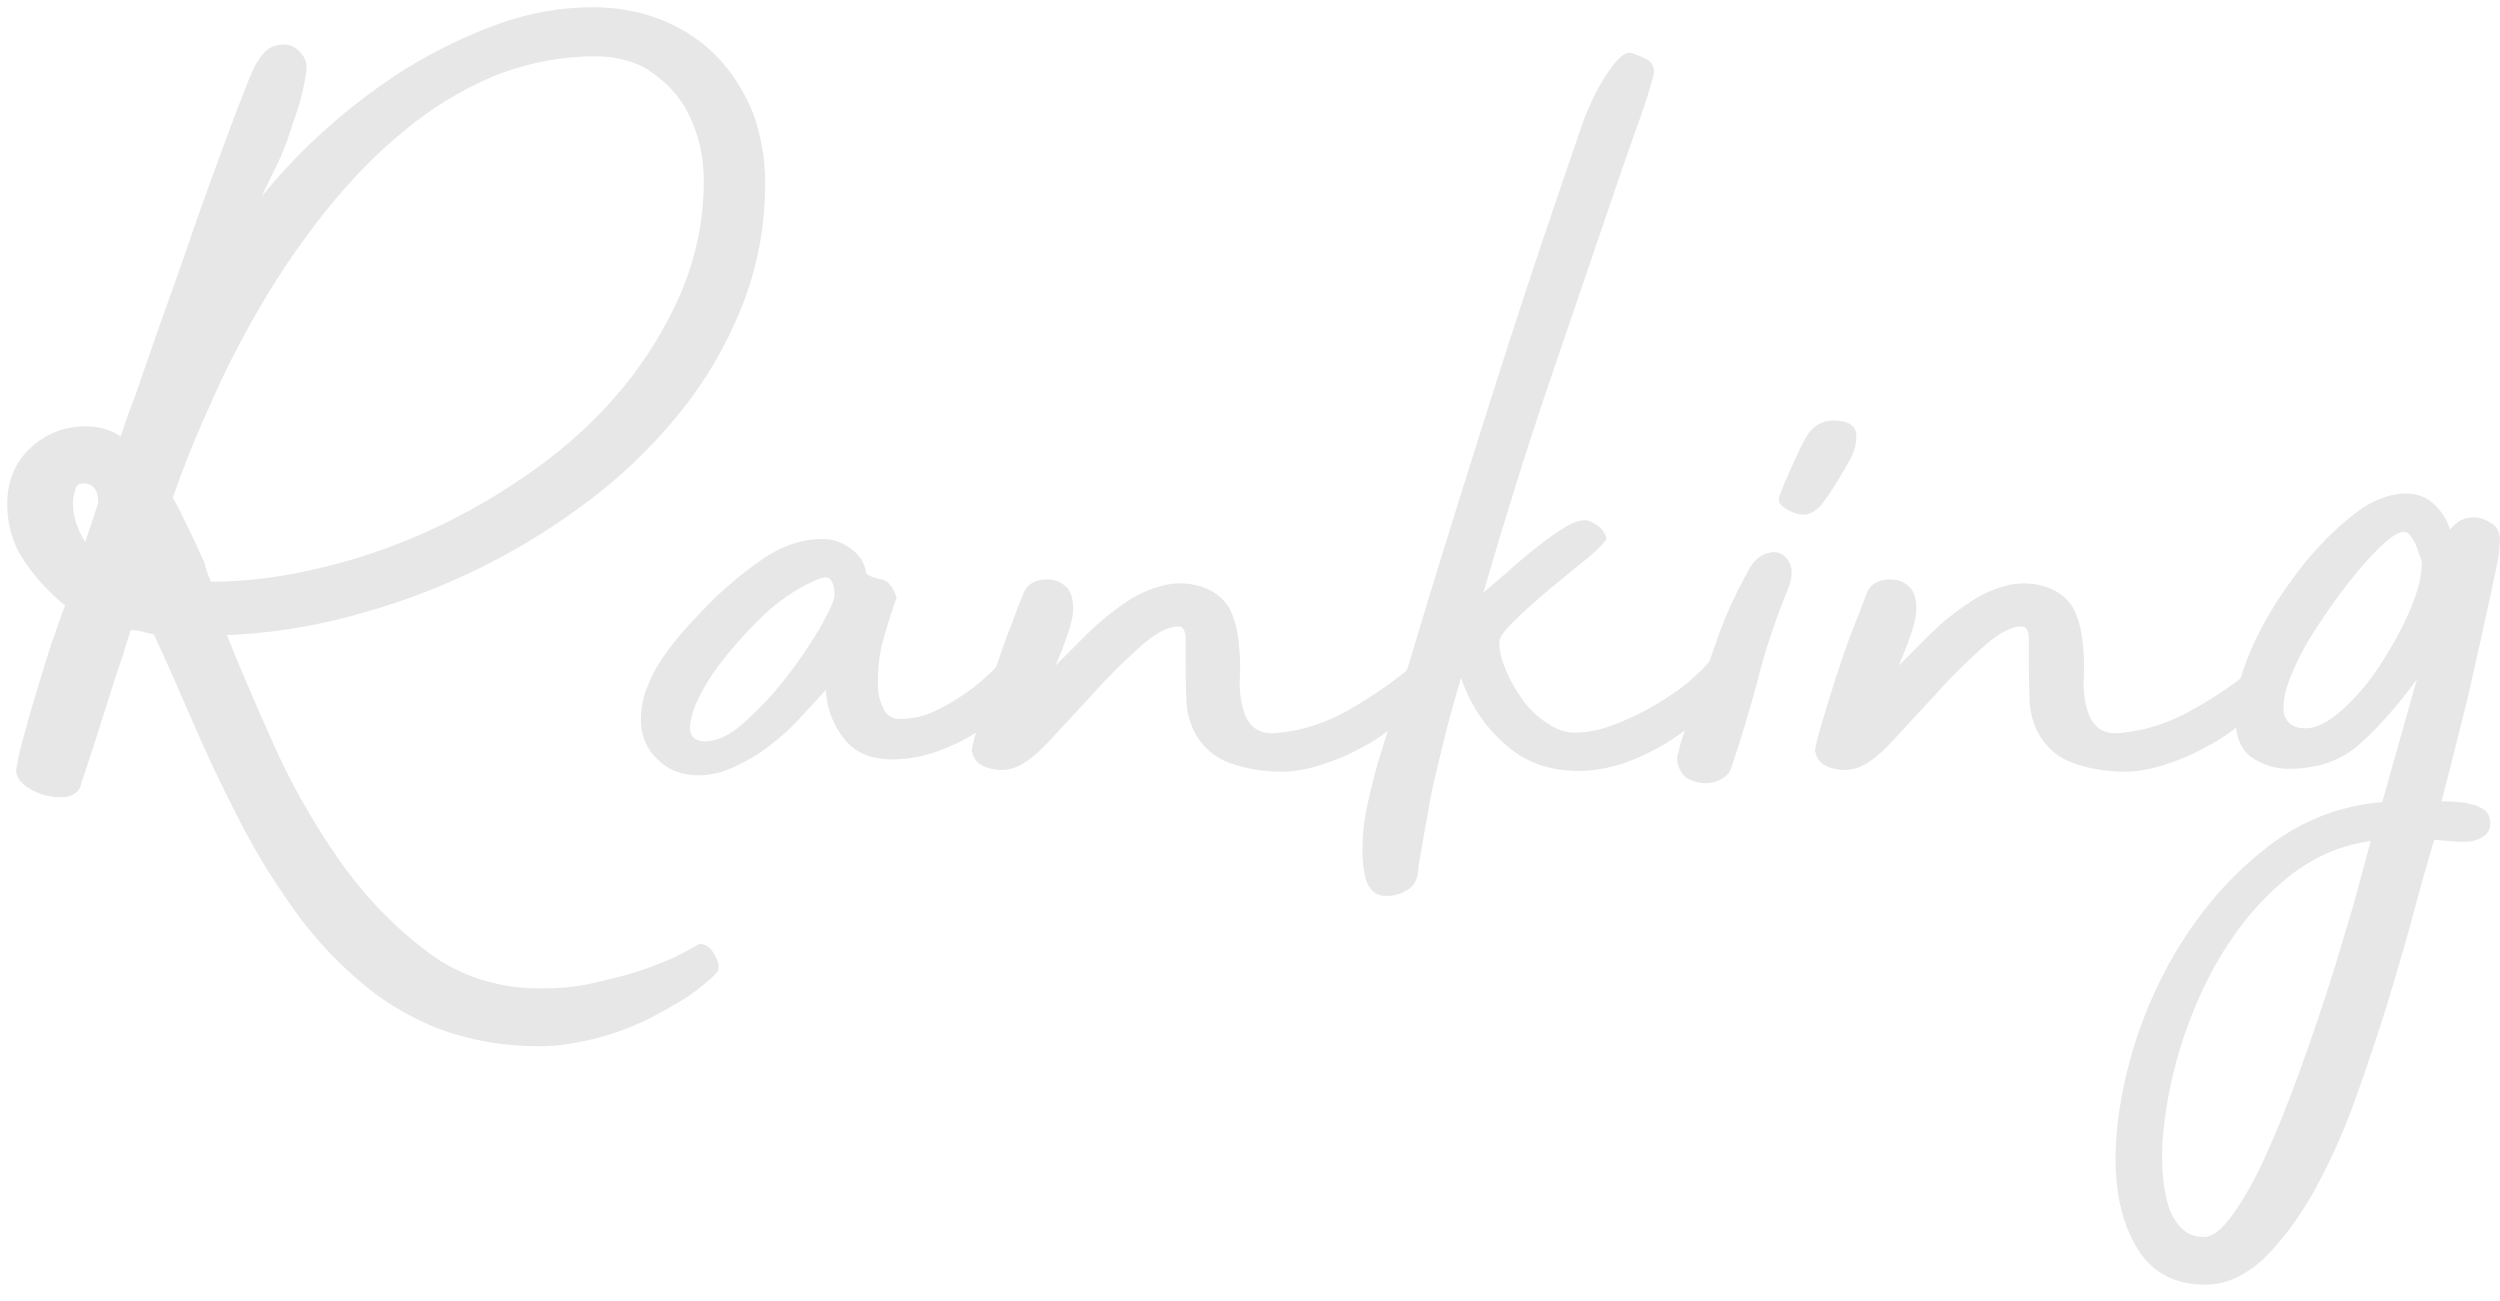 <?xml version="1.0" encoding="utf-8"?>
<!-- Generator: Adobe Illustrator 24.3.0, SVG Export Plug-In . SVG Version: 6.00 Build 0)  -->
<svg version="1.1" id="レイヤー_1" xmlns="http://www.w3.org/2000/svg" xmlns:xlink="http://www.w3.org/1999/xlink" x="0px"
	 y="0px" viewBox="0 0 346 180" style="enable-background:new 0 0 346 180;" xml:space="preserve">
<style type="text/css">
	.st0{opacity:0.3;}
	.st1{fill:#B0B0B0;}
</style>
<g class="st0">
	<g>
		<path class="st1" d="M82,1c3.5,0,6.7,0.6,9.7,1.8c2.9,1.2,5.5,2.9,7.6,5.1c2.1,2.2,3.7,4.8,4.9,7.7c1.1,3,1.7,6.2,1.7,9.7
			c0,6.1-1.1,11.9-3.3,17.3c-2.2,5.5-5.2,10.5-8.9,15c-3.8,4.6-8.1,8.7-13,12.3c-5,3.7-10.2,6.8-15.7,9.4
			c-5.5,2.6-11.2,4.6-16.9,6.1c-5.8,1.5-11.4,2.3-16.7,2.5c1.8,4.5,4,9.6,6.5,15.2c2.5,5.6,5.6,11,9.1,16c3.5,5,7.6,9.2,12.1,12.6
			c4.5,3.4,9.8,5.1,15.7,5.1c2.5,0,4.9-0.2,7.1-0.7s4.3-1,6.2-1.6c1.9-0.6,3.6-1.3,5-1.9c1.4-0.7,2.6-1.3,3.4-1.8
			c0.3-0.2,0.7-0.2,1.1,0c0.5,0.2,0.8,0.5,1.1,1c0.3,0.5,0.5,0.9,0.7,1.5c0.1,0.5,0.1,1-0.2,1.3c-1,1.1-2.4,2.2-4.1,3.4
			c-1.8,1.1-3.7,2.2-5.9,3.3c-2.2,1-4.6,1.9-7.1,2.5c-2.5,0.6-4.9,1-7.4,1c-5.3,0-10-0.9-14.2-2.5c-4.2-1.7-8-4-11.3-7
			c-3.4-3-6.4-6.3-9-10.1c-2.7-3.8-5.1-7.8-7.3-12.1c-2.2-4.3-4.2-8.5-6.1-12.9c-1.9-4.4-3.7-8.5-5.5-12.4c-0.5-0.1-1-0.2-1.6-0.4
			c-0.6-0.1-1.1-0.2-1.6-0.2c-0.2,0.6-0.6,1.8-1.1,3.5c-0.6,1.7-1.2,3.6-1.9,5.8c-0.7,2.2-1.4,4.4-2.1,6.6c-0.7,2.2-1.4,4.2-1.9,5.8
			c-0.3,0.8-1,1.2-2,1.4c-1,0.1-2,0-3.1-0.3c-1-0.3-2-0.8-2.8-1.5c-0.8-0.7-1.1-1.5-0.9-2.4c0.3-1.6,0.7-3.4,1.3-5.3
			c0.5-2,1.1-3.9,1.7-5.9c0.6-2,1.2-3.9,1.8-5.8C7.9,87,8.4,85.3,9,83.8c-2.1-1.7-4-3.7-5.6-6.1c-1.6-2.3-2.4-5-2.4-7.9
			c0-3.1,1-5.7,3.1-7.7c2.1-2,4.7-3.1,7.8-3.1c1.7,0,3.3,0.4,4.8,1.4c0.3-0.9,0.9-2.8,2-5.6c1-2.9,2.1-6.1,3.4-9.8
			c1.3-3.6,2.7-7.5,4.1-11.6c1.4-4.1,2.8-7.9,4.1-11.5c1.3-3.5,2.4-6.5,3.4-9c0.9-2.4,1.6-3.9,1.9-4.3c0.7-1.2,1.5-2,2.3-2.2
			c0.8-0.3,1.6-0.3,2.3-0.1C41,6.6,41.5,7.1,42,7.8c0.4,0.7,0.5,1.4,0.4,2.1c-0.2,1.5-0.6,3.1-1,4.6c-0.5,1.6-1.1,3.2-1.6,4.8
			c-0.6,1.6-1.2,3.1-1.9,4.4c-0.7,1.4-1.2,2.5-1.7,3.5c2.6-3.2,5.6-6.4,9.1-9.5c3.5-3.1,7.2-5.9,11.2-8.4c4-2.4,8.1-4.4,12.5-6
			C73.2,1.8,77.6,1,82,1z M10.1,69.6c0,1,0.1,1.9,0.5,2.9c0.3,0.9,0.7,1.8,1.2,2.5l1.8-5.4c0-1.8-0.7-2.7-2.1-2.7
			c-0.6,0-1,0.3-1.1,1C10.2,68.5,10.1,69.1,10.1,69.6z M29.2,80.5c4.8,0,9.8-0.6,15.1-1.9c5.2-1.2,10.4-3,15.4-5.3
			c5-2.3,9.8-5.1,14.4-8.4c4.6-3.3,8.6-7,12-11.1c3.4-4.1,6.1-8.6,8.2-13.4c2-4.8,3.1-9.9,3.1-15.3c0-2.3-0.3-4.5-1-6.6
			c-0.7-2.1-1.6-3.9-2.9-5.5c-1.3-1.5-2.8-2.8-4.6-3.8c-1.9-0.9-4-1.4-6.5-1.4c-5,0-9.8,1-14.2,2.8c-4.5,1.9-8.7,4.5-12.5,7.7
			c-3.9,3.2-7.4,6.9-10.7,11c-3.3,4.2-6.3,8.5-8.9,13c-2.7,4.6-5,9.1-7,13.7c-2.1,4.6-3.8,8.9-5.2,12.9c0.2,0.3,0.6,1,1.1,2
			c0.5,1.1,1.1,2.2,1.7,3.5c0.6,1.3,1.1,2.4,1.6,3.5C28.6,79.2,29,80,29.2,80.5z"/>
		<path class="st1" d="M142.1,87.4c0.6,0,1.1,0.5,1.4,1.4c0.3,1,0.4,1.8,0.2,2.5c-0.4,1.4-1.2,2.9-2.5,4.5c-1.3,1.6-2.8,3.1-4.6,4.5
			c-1.8,1.4-3.8,2.5-6.1,3.4c-2.2,0.9-4.6,1.4-7,1.4c-3.1,0-5.3-1-6.8-3c-1.5-2-2.3-4.2-2.4-6.6c-1.1,1.2-2.3,2.5-3.6,3.9
			c-1.3,1.4-2.7,2.7-4.2,3.8c-1.5,1.2-3.1,2.1-4.8,2.9c-1.7,0.8-3.3,1.2-5.1,1.2c-2.2,0-4.1-0.7-5.6-2.2c-1.5-1.4-2.3-3.3-2.3-5.5
			c0-1.6,0.3-3.2,1-4.8c0.6-1.6,1.5-3.1,2.6-4.6c1-1.4,2.2-2.8,3.4-4.1c1.2-1.3,2.4-2.5,3.5-3.6c1.9-1.8,4.1-3.6,6.6-5.3
			c2.5-1.7,5.2-2.6,8.1-2.6c1.3,0,2.6,0.4,3.8,1.3c1.2,0.8,2,2,2.2,3.5c0.6,0.4,1.3,0.7,2.2,0.8c0.8,0.2,1.5,1,2,2.5
			c-0.8,2.2-1.4,4.2-1.9,6c-0.5,1.8-0.7,3.8-0.7,6c0,1.1,0.2,2.2,0.7,3.2c0.4,1,1.2,1.6,2.3,1.6c1.8,0,3.6-0.4,5.3-1.3
			c1.7-0.8,3.4-1.9,5-3.1c1.5-1.2,2.9-2.5,4.1-3.9C140.5,89.7,141.4,88.5,142.1,87.4z M97.6,102.6c1.7,0,3.6-0.9,5.6-2.8
			c2-1.8,4-3.9,5.8-6.3c1.8-2.3,3.3-4.6,4.6-6.8c1.2-2.2,1.9-3.6,1.9-4.4c0-0.8-0.1-1.4-0.5-2c-0.3-0.5-1-0.5-2.1,0
			c-2.8,1.2-5.5,3.1-8,5.6c-2.5,2.5-4.6,5-6.3,7.4c-1.6,2.5-2.7,4.6-3,6.5C95.2,101.6,95.9,102.6,97.6,102.6z"/>
		<path class="st1" d="M195.4,92.2c0.9-0.8,1.6-1.1,2.2-1c0.5,0.1,0.9,0.5,1,1.1c0.1,0.6,0,1.3-0.3,2.2c-0.3,0.9-0.8,1.6-1.3,2.3
			c-1.1,1.2-2.4,2.4-3.9,3.6s-3.1,2.3-4.9,3.2c-1.8,1-3.6,1.7-5.5,2.3c-1.9,0.6-3.6,0.9-5.3,0.9c-2.6,0-5-0.4-7.2-1.2
			c-2.2-0.8-3.9-2.3-5-4.5c-0.6-1.3-1-2.8-1-4.4c-0.1-1.7-0.1-3.2-0.1-4.7c0-1.5,0-2.7,0-3.8c-0.1-1-0.4-1.5-1-1.5
			c-1.5,0-3.3,1-5.4,2.9c-2.1,1.9-4.3,4-6.4,6.4c-2.2,2.4-4.3,4.6-6.3,6.8c-2,2.1-3.7,3.3-5.1,3.6c-1.1,0.3-2.2,0.2-3.4-0.2
			c-1.2-0.4-1.8-1.2-2-2.3c0-0.4,0.3-1.6,0.9-3.7c0.6-2,1.3-4.3,2.1-6.8c0.8-2.4,1.6-4.8,2.5-7c0.8-2.2,1.4-3.7,1.7-4.4
			c0.5-1.1,1.4-1.7,2.9-1.8c1.4-0.1,2.5,0.4,3.3,1.4c0.5,0.8,0.7,1.9,0.6,3.2c-0.1,1.3-0.9,3.8-2.4,7.3c1.3-1.3,2.7-2.7,4.3-4.3
			c1.5-1.5,3.2-2.9,4.9-4.1c1.7-1.2,3.5-2.1,5.4-2.6c1.8-0.5,3.7-0.5,5.6,0.1c1.8,0.6,3,1.6,3.8,2.9c0.7,1.3,1.1,2.8,1.3,4.5
			c0.2,1.6,0.3,3.4,0.2,5.1c-0.1,1.8,0.1,3.3,0.5,4.6c0.7,2.4,2.3,3.5,5,3.1c3.1-0.3,6.3-1.3,9.5-3.1
			C189.7,96.5,192.7,94.5,195.4,92.2z"/>
		<path class="st1" d="M217.9,101.4c1.6,0,3.3-0.3,5.2-1c1.9-0.7,3.8-1.6,5.6-2.6c1.8-1.1,3.6-2.2,5.2-3.6s2.9-2.7,3.8-4.1
			c0.1-0.2,0.3-0.2,0.8-0.1c0.4,0.2,0.8,0.4,1.1,0.8c0.3,0.4,0.6,0.9,0.8,1.4c0.2,0.5,0.1,1-0.2,1.5c-1,1.7-2.4,3.4-4,4.9
			c-1.7,1.6-3.6,3-5.5,4.2c-2,1.2-4.1,2.2-6.2,2.9c-2.2,0.7-4.2,1-6.1,1c-3.9,0-7.3-1.2-10-3.6c-2.8-2.4-4.9-5.5-6.2-9.3
			c-0.8,2.8-1.5,5.2-2,7.2c-0.5,2-1,4-1.4,5.8c-0.5,1.9-0.9,3.9-1.2,5.9c-0.4,2-0.8,4.5-1.3,7.3c0,1.5-0.5,2.5-1.4,3.1
			s-1.9,0.9-3,0.9c-1.5,0-2.4-0.8-2.9-2.4c-0.4-1.6-0.5-3.4-0.4-5.5s0.5-4.2,1-6.3c0.5-2.1,0.9-3.6,1.2-4.6c2-6.3,3.9-12.3,5.6-18
			c1.7-5.7,3.6-11.8,5.6-18.2c2-6.4,4.3-13.7,6.9-21.8c2.6-8,5.8-17.6,9.6-28.6c0.2-0.6,0.5-1.5,1-2.8c0.5-1.2,1.1-2.5,1.8-3.8
			c0.7-1.2,1.4-2.3,2.2-3.3c0.8-0.9,1.4-1.4,2-1.4c0.4,0,1.1,0.3,2.2,0.8c1.1,0.5,1.4,1.4,1.1,2.5c-0.4,1.5-1,3.5-1.9,6
			c-0.9,2.5-1.7,4.8-2.4,6.8c-3.4,9.9-6.7,19.7-10,29.3c-3.3,9.7-6.3,19.4-9.2,29.3c1-0.8,2.1-1.8,3.4-2.9c1.2-1.1,2.5-2.2,3.9-3.3
			c1.4-1.1,2.6-2,3.8-2.7c1.2-0.8,2.2-1.1,3-1.1c0.5,0,1.1,0.3,1.8,0.8c0.7,0.6,1.1,1.2,1.1,1.9c-0.6,0.8-1.7,1.9-3.4,3.2
			c-1.7,1.4-3.3,2.7-5,4.1c-1.6,1.4-3.1,2.7-4.4,4c-1.3,1.3-2,2.2-2,2.9c0,1.1,0.3,2.4,0.9,3.8c0.6,1.5,1.4,2.8,2.3,4.1
			c0.9,1.3,2,2.3,3.3,3.2C215.3,100.9,216.6,101.4,217.9,101.4z"/>
		<path class="st1" d="M242,78.9c0.6-1.1,1.3-1.8,2.2-2.2c0.8-0.3,1.6-0.4,2.2-0.1c0.6,0.3,1.1,0.8,1.4,1.6c0.3,0.9,0.2,1.9-0.3,3.2
			c-1.7,4.2-3.2,8.5-4.3,13c-1.2,4.5-2.4,8.3-3.5,11.6c-0.2,0.8-0.7,1.4-1.4,1.8c-0.7,0.4-1.5,0.6-2.2,0.6c-0.8,0-1.6-0.2-2.2-0.5
			c-0.7-0.3-1.2-0.8-1.5-1.6c-0.3-0.6-0.4-1.4-0.1-2.2c0.2-0.9,0.4-1.6,0.6-2.2c1.6-4.5,3-8.6,4.3-12.1
			C238.4,86.1,240,82.5,242,78.9z M253.7,58.2c2,0,3,0.6,3.2,1.8c0.1,1.2-0.2,2.4-0.8,3.5c-1.6,2.9-2.9,4.9-3.8,6.1
			c-1,1.2-2,1.8-3.1,1.6c-0.7-0.1-1.5-0.4-2.2-0.9c-0.8-0.5-1-1.1-0.6-2c0.4-1,0.7-1.8,1-2.4c0.2-0.6,0.5-1.1,0.7-1.6
			c0.2-0.4,0.4-0.9,0.7-1.5c0.2-0.5,0.6-1.3,1.1-2.2C250.8,59,252.1,58.2,253.7,58.2z"/>
		<path class="st1" d="M312.2,92.2c0.9-0.8,1.6-1.1,2.2-1c0.5,0.1,0.9,0.5,1,1.1c0.1,0.6,0,1.3-0.3,2.2c-0.3,0.9-0.8,1.6-1.3,2.3
			c-1.1,1.2-2.4,2.4-3.9,3.6s-3.2,2.3-5,3.2c-1.8,1-3.6,1.7-5.5,2.3c-1.9,0.6-3.6,0.9-5.3,0.9c-2.6,0-5-0.4-7.2-1.2
			c-2.2-0.8-3.9-2.3-5-4.5c-0.6-1.3-1-2.8-1-4.4c-0.1-1.7-0.1-3.2-0.1-4.7c0-1.5,0-2.7,0-3.8c-0.1-1-0.4-1.5-1-1.5
			c-1.5,0-3.3,1-5.4,2.9c-2.1,1.9-4.3,4-6.4,6.4c-2.2,2.4-4.3,4.6-6.3,6.8c-2,2.1-3.7,3.3-5.1,3.6c-1.1,0.3-2.2,0.2-3.4-0.2
			c-1.2-0.4-1.8-1.2-2-2.3c0-0.4,0.3-1.6,0.9-3.7c0.6-2,1.3-4.3,2.1-6.8c0.8-2.4,1.6-4.8,2.5-7s1.4-3.7,1.7-4.4
			c0.5-1.1,1.4-1.7,2.9-1.8c1.4-0.1,2.5,0.4,3.3,1.4c0.5,0.8,0.7,1.9,0.6,3.2c-0.1,1.3-0.9,3.8-2.4,7.3c1.3-1.3,2.7-2.7,4.3-4.3
			c1.5-1.5,3.2-2.9,5-4.1c1.7-1.2,3.5-2.1,5.4-2.6c1.8-0.5,3.7-0.5,5.6,0.1c1.8,0.6,3,1.6,3.8,2.9c0.7,1.3,1.1,2.8,1.3,4.5
			c0.2,1.6,0.3,3.4,0.2,5.1c-0.1,1.8,0.1,3.3,0.5,4.6c0.7,2.4,2.3,3.5,4.9,3.1c3.1-0.3,6.3-1.3,9.5-3.1
			C306.6,96.5,309.5,94.5,312.2,92.2z"/>
		<path class="st1" d="M345.7,77.6c-1.5,7.2-2.9,13.4-4.1,18.7c-1.3,5.2-2.5,10.1-3.7,14.6c0.6,0,1.3,0,2,0.1c0.8,0,1.4,0.1,2.1,0.3
			c0.6,0.1,1.2,0.4,1.7,0.7c0.5,0.3,0.8,0.8,0.9,1.4c0.2,1-0.1,1.8-0.8,2.3c-0.7,0.5-1.6,0.8-2.7,0.8c-0.6,0-1.3,0-2.2-0.1
			c-0.9-0.1-1.5-0.1-2-0.2c-0.8,2.7-1.8,6.1-2.9,10.3c-1.1,4.1-2.4,8.5-3.8,13.1c-1.4,4.5-3,9.1-4.6,13.6c-1.7,4.5-3.6,8.6-5.7,12.3
			c-2.1,3.6-4.4,6.6-6.8,8.9c-2.5,2.2-5.1,3.4-7.9,3.4c-4.1,0-7.2-1.6-9.2-4.7c-2-3.1-3.1-7.1-3.2-11.9c-0.1-4.8,0.7-10,2.3-15.6
			c1.7-5.7,4.1-11,7.3-15.9c3.2-4.9,7.1-9.2,11.7-12.7c4.6-3.5,9.8-5.5,15.6-6l4.8-17c-2.3,3.2-4.8,6.1-7.5,8.6
			c-2.7,2.6-6.1,3.8-10.2,3.8c-1.9,0-3.6-0.5-5.2-1.6c-1.6-1.1-2.3-3.2-2.3-6.4c0-2.2,0.8-5,2.2-8.4c1.5-3.4,3.4-6.7,5.8-9.9
			c2.3-3.2,4.9-6,7.7-8.3c2.7-2.3,5.4-3.5,8-3.5c1.5,0,2.8,0.5,3.8,1.4c1,0.9,1.8,2.1,2.3,3.6c0.8-1.1,1.9-1.7,3.3-1.7
			c0.8,0,1.6,0.3,2.4,0.8c0.8,0.5,1.2,1.3,1.2,2.2c0,0.5-0.1,1-0.1,1.5C345.9,76.6,345.8,77.1,345.7,77.6z M305,171.2
			c1.2,0,2.5-1,4-3.1c1.5-2.1,3-4.7,4.5-8c1.5-3.3,3-7,4.5-11.1c1.5-4.1,2.9-8.2,4.2-12.2c1.3-4,2.4-7.9,3.5-11.5
			c1-3.7,1.8-6.6,2.4-8.9c-4.4,0.6-8.3,2.4-11.8,5.3c-3.5,2.9-6.4,6.4-8.9,10.5c-2.4,4-4.3,8.4-5.7,13c-1.4,4.6-2.1,8.8-2.4,12.7
			c-0.2,3.8,0.1,7,1,9.6C301.4,170,302.9,171.2,305,171.2z M319.1,100.8c1.5,0,3.2-0.9,5.1-2.6c1.9-1.7,3.7-3.8,5.3-6.3
			c1.6-2.5,3-5,4.1-7.6c1.1-2.6,1.6-4.8,1.6-6.6c0,0.1-0.1,0-0.2-0.5c-0.2-0.4-0.3-0.9-0.5-1.4c-0.2-0.6-0.5-1.1-0.8-1.5
			c-0.3-0.5-0.7-0.7-1-0.7c-0.7,0-1.8,0.7-3.2,2c-1.4,1.4-2.9,3-4.5,5.1c-1.6,2-3.1,4.2-4.6,6.5c-1.5,2.3-2.6,4.5-3.4,6.5
			c-0.8,2-1.1,3.7-0.9,5.1C316.5,100.1,317.4,100.8,319.1,100.8z"/>
	</g>
</g>
</svg>
